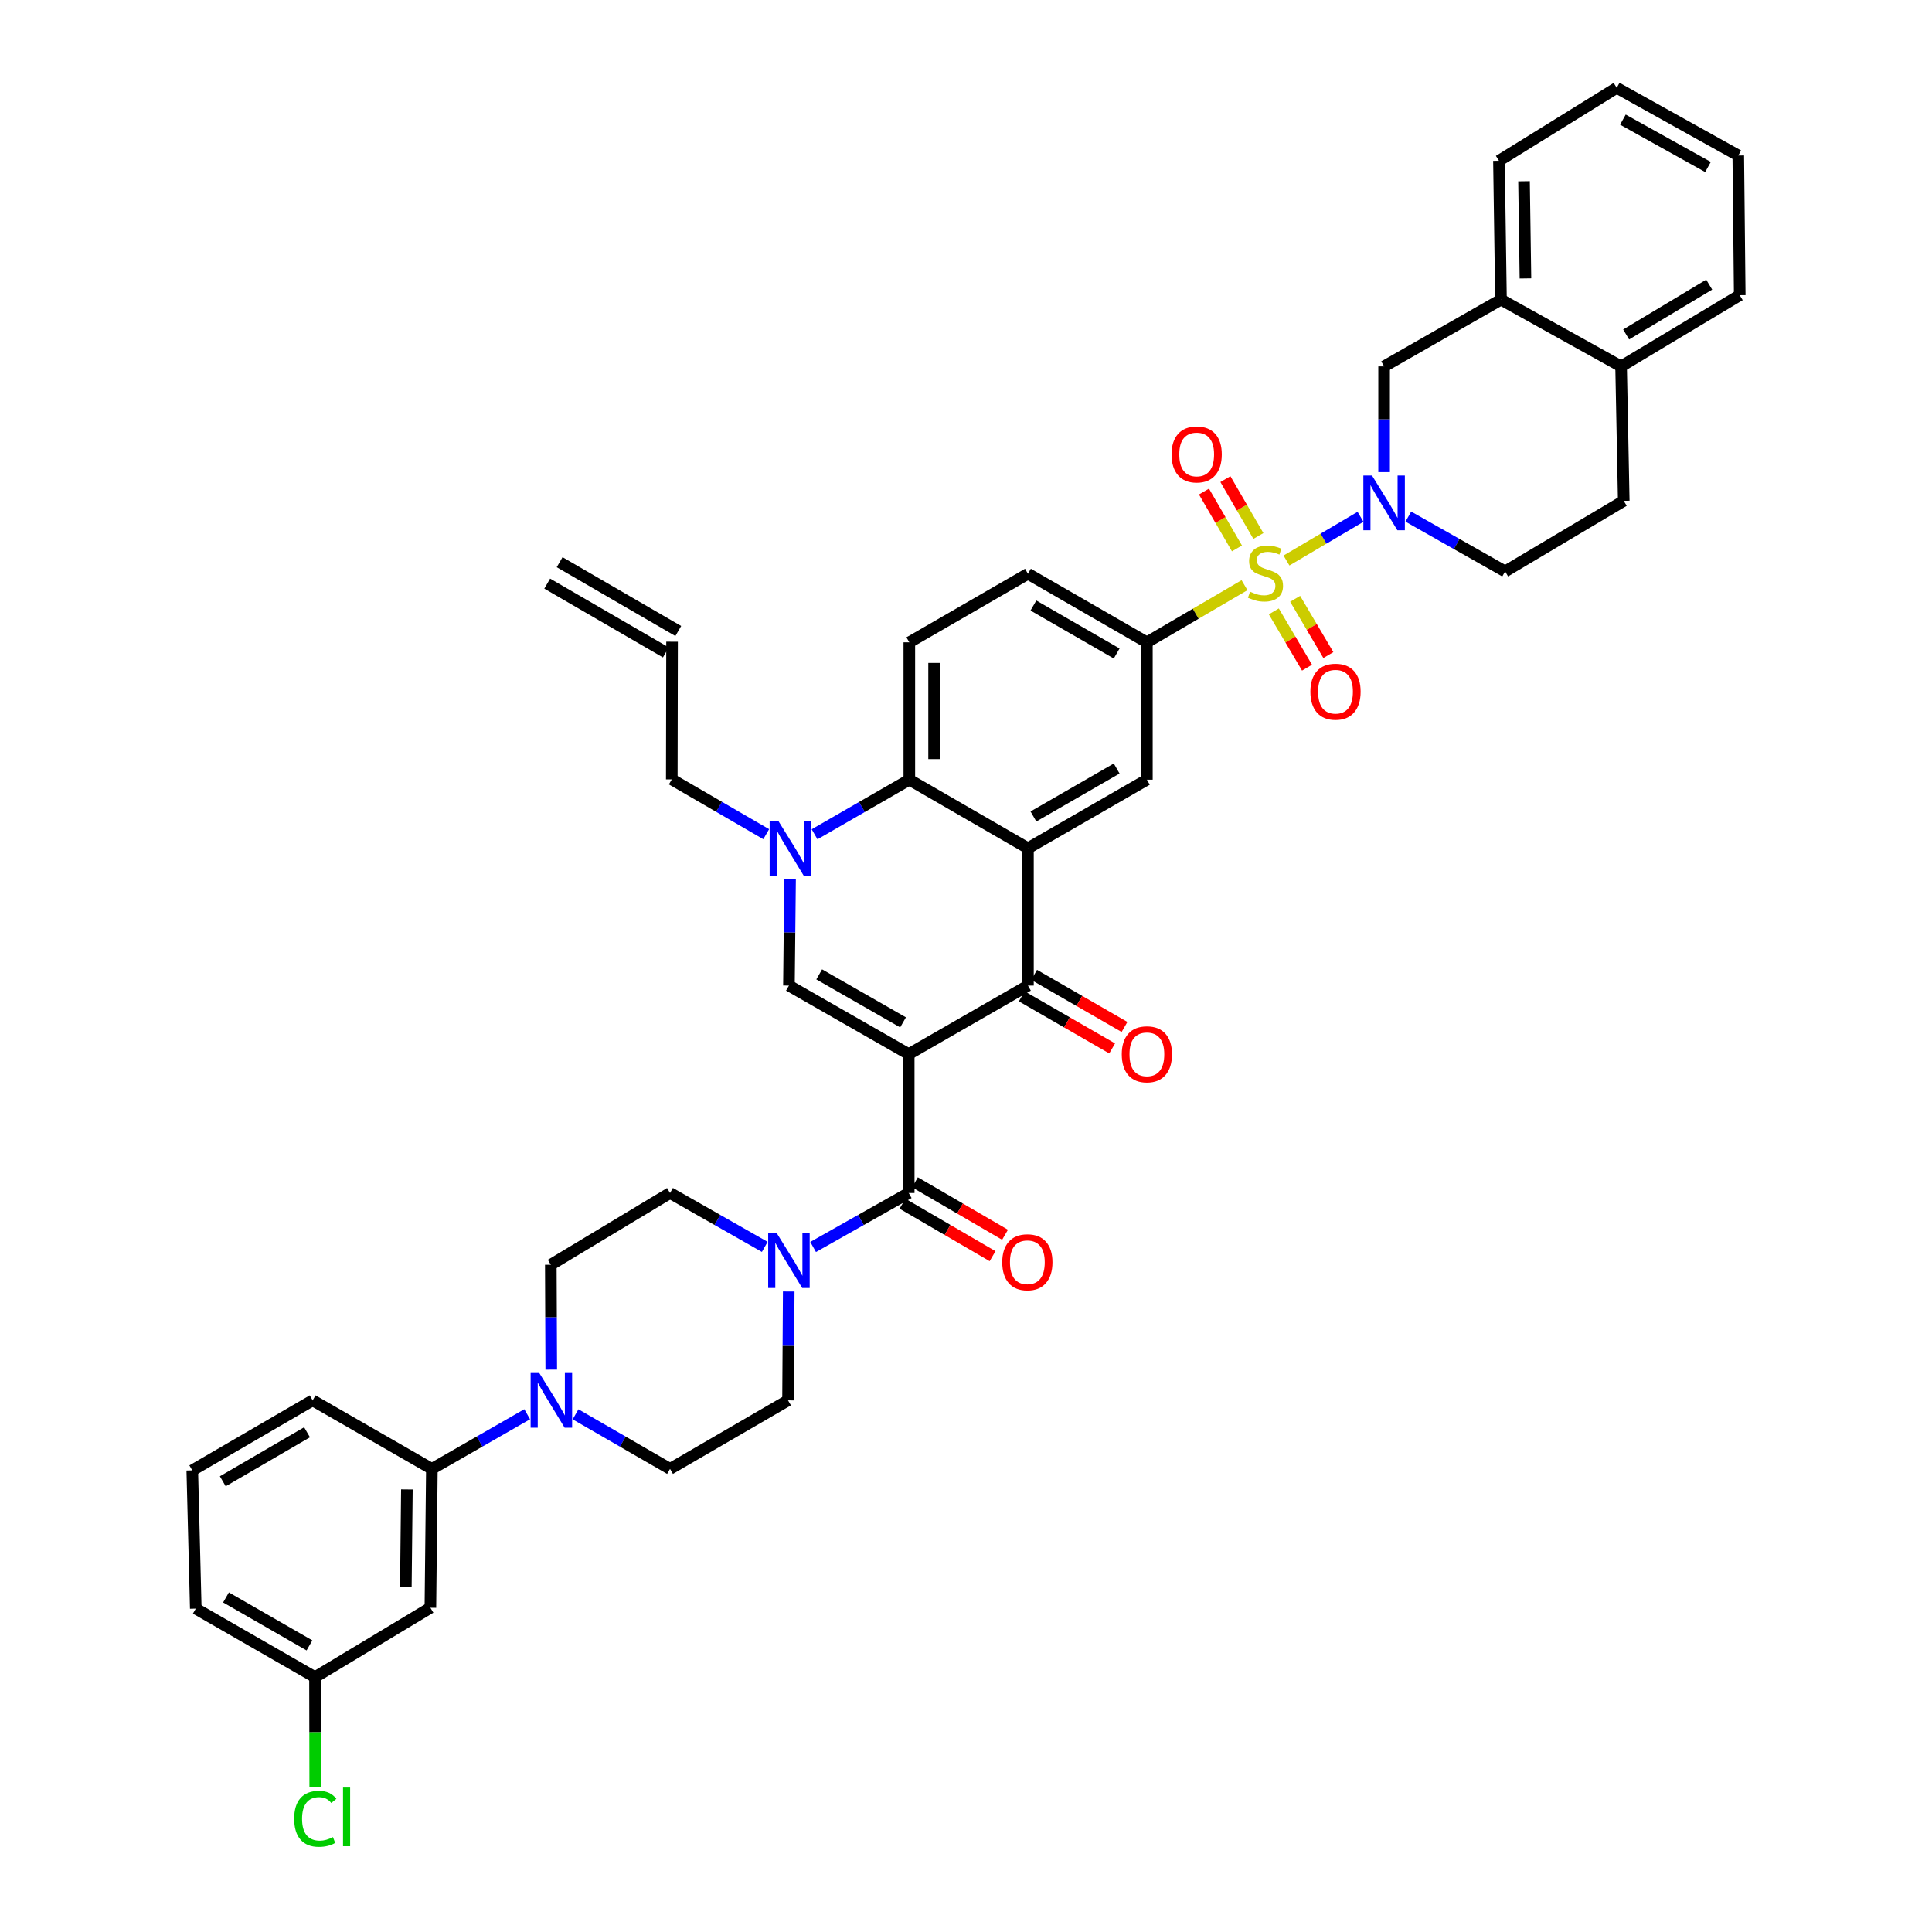 <?xml version='1.0' encoding='iso-8859-1'?>
<svg version='1.1' baseProfile='full'
              xmlns='http://www.w3.org/2000/svg'
                      xmlns:rdkit='http://www.rdkit.org/xml'
                      xmlns:xlink='http://www.w3.org/1999/xlink'
                  xml:space='preserve'
width='1000px' height='1000px' viewBox='0 0 1000 1000'>
<!-- END OF HEADER -->
<rect style='opacity:1.0;fill:#FFFFFF;stroke:none' width='1000' height='1000' x='0' y='0'> </rect>
<path class='bond-2' d='M 470.352,545.618 L 532.062,510.137' style='fill:none;fill-rule:evenodd;stroke:#000000;stroke-width:6px;stroke-linecap:butt;stroke-linejoin:miter;stroke-opacity:1' />
<path class='bond-4' d='M 470.352,545.618 L 408.35,510.137' style='fill:none;fill-rule:evenodd;stroke:#000000;stroke-width:6px;stroke-linecap:butt;stroke-linejoin:miter;stroke-opacity:1' />
<path class='bond-4' d='M 467.419,529.17 L 424.017,504.333' style='fill:none;fill-rule:evenodd;stroke:#000000;stroke-width:6px;stroke-linecap:butt;stroke-linejoin:miter;stroke-opacity:1' />
<path class='bond-5' d='M 470.352,545.618 L 470.352,617.491' style='fill:none;fill-rule:evenodd;stroke:#000000;stroke-width:6px;stroke-linecap:butt;stroke-linejoin:miter;stroke-opacity:1' />
<path class='bond-0' d='M 644.155,302.888 L 618.889,317.676' style='fill:none;fill-rule:evenodd;stroke:#CCCC00;stroke-width:6px;stroke-linecap:butt;stroke-linejoin:miter;stroke-opacity:1' />
<path class='bond-0' d='M 618.889,317.676 L 593.623,332.463' style='fill:none;fill-rule:evenodd;stroke:#000000;stroke-width:6px;stroke-linecap:butt;stroke-linejoin:miter;stroke-opacity:1' />
<path class='bond-3' d='M 665.875,290.121 L 685.039,278.809' style='fill:none;fill-rule:evenodd;stroke:#CCCC00;stroke-width:6px;stroke-linecap:butt;stroke-linejoin:miter;stroke-opacity:1' />
<path class='bond-3' d='M 685.039,278.809 L 704.203,267.496' style='fill:none;fill-rule:evenodd;stroke:#0000FF;stroke-width:6px;stroke-linecap:butt;stroke-linejoin:miter;stroke-opacity:1' />
<path class='bond-14' d='M 659.328,316.454 L 667.922,331.015' style='fill:none;fill-rule:evenodd;stroke:#CCCC00;stroke-width:6px;stroke-linecap:butt;stroke-linejoin:miter;stroke-opacity:1' />
<path class='bond-14' d='M 667.922,331.015 L 676.517,345.577' style='fill:none;fill-rule:evenodd;stroke:#FF0000;stroke-width:6px;stroke-linecap:butt;stroke-linejoin:miter;stroke-opacity:1' />
<path class='bond-14' d='M 670.368,309.938 L 678.962,324.499' style='fill:none;fill-rule:evenodd;stroke:#CCCC00;stroke-width:6px;stroke-linecap:butt;stroke-linejoin:miter;stroke-opacity:1' />
<path class='bond-14' d='M 678.962,324.499 L 687.557,339.061' style='fill:none;fill-rule:evenodd;stroke:#FF0000;stroke-width:6px;stroke-linecap:butt;stroke-linejoin:miter;stroke-opacity:1' />
<path class='bond-15' d='M 651.337,277.423 L 642.802,262.709' style='fill:none;fill-rule:evenodd;stroke:#CCCC00;stroke-width:6px;stroke-linecap:butt;stroke-linejoin:miter;stroke-opacity:1' />
<path class='bond-15' d='M 642.802,262.709 L 634.266,247.995' style='fill:none;fill-rule:evenodd;stroke:#FF0000;stroke-width:6px;stroke-linecap:butt;stroke-linejoin:miter;stroke-opacity:1' />
<path class='bond-15' d='M 640.248,283.855 L 631.713,269.141' style='fill:none;fill-rule:evenodd;stroke:#CCCC00;stroke-width:6px;stroke-linecap:butt;stroke-linejoin:miter;stroke-opacity:1' />
<path class='bond-15' d='M 631.713,269.141 L 623.178,254.428' style='fill:none;fill-rule:evenodd;stroke:#FF0000;stroke-width:6px;stroke-linecap:butt;stroke-linejoin:miter;stroke-opacity:1' />
<path class='bond-1' d='M 532.062,439.047 L 532.062,510.137' style='fill:none;fill-rule:evenodd;stroke:#000000;stroke-width:6px;stroke-linecap:butt;stroke-linejoin:miter;stroke-opacity:1' />
<path class='bond-10' d='M 532.062,439.047 L 593.623,403.567' style='fill:none;fill-rule:evenodd;stroke:#000000;stroke-width:6px;stroke-linecap:butt;stroke-linejoin:miter;stroke-opacity:1' />
<path class='bond-10' d='M 534.895,422.619 L 577.988,397.782' style='fill:none;fill-rule:evenodd;stroke:#000000;stroke-width:6px;stroke-linecap:butt;stroke-linejoin:miter;stroke-opacity:1' />
<path class='bond-41' d='M 532.062,439.047 L 470.665,403.567' style='fill:none;fill-rule:evenodd;stroke:#000000;stroke-width:6px;stroke-linecap:butt;stroke-linejoin:miter;stroke-opacity:1' />
<path class='bond-20' d='M 528.862,515.69 L 552.254,529.173' style='fill:none;fill-rule:evenodd;stroke:#000000;stroke-width:6px;stroke-linecap:butt;stroke-linejoin:miter;stroke-opacity:1' />
<path class='bond-20' d='M 552.254,529.173 L 575.646,542.655' style='fill:none;fill-rule:evenodd;stroke:#FF0000;stroke-width:6px;stroke-linecap:butt;stroke-linejoin:miter;stroke-opacity:1' />
<path class='bond-20' d='M 535.263,504.584 L 558.655,518.066' style='fill:none;fill-rule:evenodd;stroke:#000000;stroke-width:6px;stroke-linecap:butt;stroke-linejoin:miter;stroke-opacity:1' />
<path class='bond-20' d='M 558.655,518.066 L 582.047,531.548' style='fill:none;fill-rule:evenodd;stroke:#FF0000;stroke-width:6px;stroke-linecap:butt;stroke-linejoin:miter;stroke-opacity:1' />
<path class='bond-12' d='M 716.41,244.364 L 716.41,217.003' style='fill:none;fill-rule:evenodd;stroke:#0000FF;stroke-width:6px;stroke-linecap:butt;stroke-linejoin:miter;stroke-opacity:1' />
<path class='bond-12' d='M 716.41,217.003 L 716.41,189.642' style='fill:none;fill-rule:evenodd;stroke:#000000;stroke-width:6px;stroke-linecap:butt;stroke-linejoin:miter;stroke-opacity:1' />
<path class='bond-19' d='M 728.949,267.392 L 753.998,281.578' style='fill:none;fill-rule:evenodd;stroke:#0000FF;stroke-width:6px;stroke-linecap:butt;stroke-linejoin:miter;stroke-opacity:1' />
<path class='bond-19' d='M 753.998,281.578 L 779.046,295.764' style='fill:none;fill-rule:evenodd;stroke:#000000;stroke-width:6px;stroke-linecap:butt;stroke-linejoin:miter;stroke-opacity:1' />
<path class='bond-6' d='M 408.35,510.137 L 408.643,482.561' style='fill:none;fill-rule:evenodd;stroke:#000000;stroke-width:6px;stroke-linecap:butt;stroke-linejoin:miter;stroke-opacity:1' />
<path class='bond-6' d='M 408.643,482.561 L 408.935,454.985' style='fill:none;fill-rule:evenodd;stroke:#0000FF;stroke-width:6px;stroke-linecap:butt;stroke-linejoin:miter;stroke-opacity:1' />
<path class='bond-9' d='M 470.352,617.491 L 445.611,631.464' style='fill:none;fill-rule:evenodd;stroke:#000000;stroke-width:6px;stroke-linecap:butt;stroke-linejoin:miter;stroke-opacity:1' />
<path class='bond-9' d='M 445.611,631.464 L 420.87,645.438' style='fill:none;fill-rule:evenodd;stroke:#0000FF;stroke-width:6px;stroke-linecap:butt;stroke-linejoin:miter;stroke-opacity:1' />
<path class='bond-21' d='M 467.125,623.029 L 490.439,636.611' style='fill:none;fill-rule:evenodd;stroke:#000000;stroke-width:6px;stroke-linecap:butt;stroke-linejoin:miter;stroke-opacity:1' />
<path class='bond-21' d='M 490.439,636.611 L 513.753,650.194' style='fill:none;fill-rule:evenodd;stroke:#FF0000;stroke-width:6px;stroke-linecap:butt;stroke-linejoin:miter;stroke-opacity:1' />
<path class='bond-21' d='M 473.578,611.953 L 496.892,625.535' style='fill:none;fill-rule:evenodd;stroke:#000000;stroke-width:6px;stroke-linecap:butt;stroke-linejoin:miter;stroke-opacity:1' />
<path class='bond-21' d='M 496.892,625.535 L 520.206,639.117' style='fill:none;fill-rule:evenodd;stroke:#FF0000;stroke-width:6px;stroke-linecap:butt;stroke-linejoin:miter;stroke-opacity:1' />
<path class='bond-7' d='M 421.621,431.834 L 446.143,417.7' style='fill:none;fill-rule:evenodd;stroke:#0000FF;stroke-width:6px;stroke-linecap:butt;stroke-linejoin:miter;stroke-opacity:1' />
<path class='bond-7' d='M 446.143,417.7 L 470.665,403.567' style='fill:none;fill-rule:evenodd;stroke:#000000;stroke-width:6px;stroke-linecap:butt;stroke-linejoin:miter;stroke-opacity:1' />
<path class='bond-30' d='M 396.59,431.784 L 372.152,417.601' style='fill:none;fill-rule:evenodd;stroke:#0000FF;stroke-width:6px;stroke-linecap:butt;stroke-linejoin:miter;stroke-opacity:1' />
<path class='bond-30' d='M 372.152,417.601 L 347.715,403.417' style='fill:none;fill-rule:evenodd;stroke:#000000;stroke-width:6px;stroke-linecap:butt;stroke-linejoin:miter;stroke-opacity:1' />
<path class='bond-16' d='M 470.665,403.567 L 470.665,332.463' style='fill:none;fill-rule:evenodd;stroke:#000000;stroke-width:6px;stroke-linecap:butt;stroke-linejoin:miter;stroke-opacity:1' />
<path class='bond-16' d='M 483.485,392.901 L 483.485,343.128' style='fill:none;fill-rule:evenodd;stroke:#000000;stroke-width:6px;stroke-linecap:butt;stroke-linejoin:miter;stroke-opacity:1' />
<path class='bond-8' d='M 593.623,332.463 L 593.623,403.567' style='fill:none;fill-rule:evenodd;stroke:#000000;stroke-width:6px;stroke-linecap:butt;stroke-linejoin:miter;stroke-opacity:1' />
<path class='bond-43' d='M 593.623,332.463 L 532.062,296.982' style='fill:none;fill-rule:evenodd;stroke:#000000;stroke-width:6px;stroke-linecap:butt;stroke-linejoin:miter;stroke-opacity:1' />
<path class='bond-43' d='M 577.988,338.247 L 534.895,313.411' style='fill:none;fill-rule:evenodd;stroke:#000000;stroke-width:6px;stroke-linecap:butt;stroke-linejoin:miter;stroke-opacity:1' />
<path class='bond-23' d='M 395.84,645.39 L 371.325,631.441' style='fill:none;fill-rule:evenodd;stroke:#0000FF;stroke-width:6px;stroke-linecap:butt;stroke-linejoin:miter;stroke-opacity:1' />
<path class='bond-23' d='M 371.325,631.441 L 346.81,617.491' style='fill:none;fill-rule:evenodd;stroke:#000000;stroke-width:6px;stroke-linecap:butt;stroke-linejoin:miter;stroke-opacity:1' />
<path class='bond-24' d='M 408.247,668.477 L 408.067,696.654' style='fill:none;fill-rule:evenodd;stroke:#0000FF;stroke-width:6px;stroke-linecap:butt;stroke-linejoin:miter;stroke-opacity:1' />
<path class='bond-24' d='M 408.067,696.654 L 407.887,724.831' style='fill:none;fill-rule:evenodd;stroke:#000000;stroke-width:6px;stroke-linecap:butt;stroke-linejoin:miter;stroke-opacity:1' />
<path class='bond-11' d='M 297.905,732.056 L 322.358,746.177' style='fill:none;fill-rule:evenodd;stroke:#0000FF;stroke-width:6px;stroke-linecap:butt;stroke-linejoin:miter;stroke-opacity:1' />
<path class='bond-11' d='M 322.358,746.177 L 346.81,760.297' style='fill:none;fill-rule:evenodd;stroke:#000000;stroke-width:6px;stroke-linecap:butt;stroke-linejoin:miter;stroke-opacity:1' />
<path class='bond-13' d='M 272.869,732.011 L 248.204,746.154' style='fill:none;fill-rule:evenodd;stroke:#0000FF;stroke-width:6px;stroke-linecap:butt;stroke-linejoin:miter;stroke-opacity:1' />
<path class='bond-13' d='M 248.204,746.154 L 223.539,760.297' style='fill:none;fill-rule:evenodd;stroke:#000000;stroke-width:6px;stroke-linecap:butt;stroke-linejoin:miter;stroke-opacity:1' />
<path class='bond-42' d='M 285.326,708.916 L 285.213,681.773' style='fill:none;fill-rule:evenodd;stroke:#0000FF;stroke-width:6px;stroke-linecap:butt;stroke-linejoin:miter;stroke-opacity:1' />
<path class='bond-42' d='M 285.213,681.773 L 285.1,654.631' style='fill:none;fill-rule:evenodd;stroke:#000000;stroke-width:6px;stroke-linecap:butt;stroke-linejoin:miter;stroke-opacity:1' />
<path class='bond-17' d='M 716.41,189.642 L 776.909,155.073' style='fill:none;fill-rule:evenodd;stroke:#000000;stroke-width:6px;stroke-linecap:butt;stroke-linejoin:miter;stroke-opacity:1' />
<path class='bond-18' d='M 223.539,760.297 L 222.77,832.17' style='fill:none;fill-rule:evenodd;stroke:#000000;stroke-width:6px;stroke-linecap:butt;stroke-linejoin:miter;stroke-opacity:1' />
<path class='bond-18' d='M 210.605,770.941 L 210.067,821.252' style='fill:none;fill-rule:evenodd;stroke:#000000;stroke-width:6px;stroke-linecap:butt;stroke-linejoin:miter;stroke-opacity:1' />
<path class='bond-34' d='M 223.539,760.297 L 161.829,724.831' style='fill:none;fill-rule:evenodd;stroke:#000000;stroke-width:6px;stroke-linecap:butt;stroke-linejoin:miter;stroke-opacity:1' />
<path class='bond-22' d='M 470.665,332.463 L 532.062,296.982' style='fill:none;fill-rule:evenodd;stroke:#000000;stroke-width:6px;stroke-linecap:butt;stroke-linejoin:miter;stroke-opacity:1' />
<path class='bond-36' d='M 776.909,155.073 L 775.855,83.214' style='fill:none;fill-rule:evenodd;stroke:#000000;stroke-width:6px;stroke-linecap:butt;stroke-linejoin:miter;stroke-opacity:1' />
<path class='bond-36' d='M 789.569,144.106 L 788.831,93.805' style='fill:none;fill-rule:evenodd;stroke:#000000;stroke-width:6px;stroke-linecap:butt;stroke-linejoin:miter;stroke-opacity:1' />
<path class='bond-45' d='M 776.909,155.073 L 839.076,189.642' style='fill:none;fill-rule:evenodd;stroke:#000000;stroke-width:6px;stroke-linecap:butt;stroke-linejoin:miter;stroke-opacity:1' />
<path class='bond-32' d='M 222.77,832.17 L 163.047,868.093' style='fill:none;fill-rule:evenodd;stroke:#000000;stroke-width:6px;stroke-linecap:butt;stroke-linejoin:miter;stroke-opacity:1' />
<path class='bond-28' d='M 779.046,295.764 L 840.45,259.229' style='fill:none;fill-rule:evenodd;stroke:#000000;stroke-width:6px;stroke-linecap:butt;stroke-linejoin:miter;stroke-opacity:1' />
<path class='bond-26' d='M 346.81,617.491 L 285.1,654.631' style='fill:none;fill-rule:evenodd;stroke:#000000;stroke-width:6px;stroke-linecap:butt;stroke-linejoin:miter;stroke-opacity:1' />
<path class='bond-25' d='M 407.887,724.831 L 346.81,760.297' style='fill:none;fill-rule:evenodd;stroke:#000000;stroke-width:6px;stroke-linecap:butt;stroke-linejoin:miter;stroke-opacity:1' />
<path class='bond-27' d='M 839.076,189.642 L 840.45,259.229' style='fill:none;fill-rule:evenodd;stroke:#000000;stroke-width:6px;stroke-linecap:butt;stroke-linejoin:miter;stroke-opacity:1' />
<path class='bond-37' d='M 839.076,189.642 L 900.48,152.794' style='fill:none;fill-rule:evenodd;stroke:#000000;stroke-width:6px;stroke-linecap:butt;stroke-linejoin:miter;stroke-opacity:1' />
<path class='bond-37' d='M 841.69,173.123 L 884.673,147.329' style='fill:none;fill-rule:evenodd;stroke:#000000;stroke-width:6px;stroke-linecap:butt;stroke-linejoin:miter;stroke-opacity:1' />
<path class='bond-29' d='M 347.857,332.149 L 347.715,403.417' style='fill:none;fill-rule:evenodd;stroke:#000000;stroke-width:6px;stroke-linecap:butt;stroke-linejoin:miter;stroke-opacity:1' />
<path class='bond-31' d='M 351.073,326.605 L 289.669,290.989' style='fill:none;fill-rule:evenodd;stroke:#000000;stroke-width:6px;stroke-linecap:butt;stroke-linejoin:miter;stroke-opacity:1' />
<path class='bond-31' d='M 344.641,337.694 L 283.237,302.078' style='fill:none;fill-rule:evenodd;stroke:#000000;stroke-width:6px;stroke-linecap:butt;stroke-linejoin:miter;stroke-opacity:1' />
<path class='bond-33' d='M 163.047,868.093 L 163.103,896.623' style='fill:none;fill-rule:evenodd;stroke:#000000;stroke-width:6px;stroke-linecap:butt;stroke-linejoin:miter;stroke-opacity:1' />
<path class='bond-33' d='M 163.103,896.623 L 163.159,925.153' style='fill:none;fill-rule:evenodd;stroke:#00CC00;stroke-width:6px;stroke-linecap:butt;stroke-linejoin:miter;stroke-opacity:1' />
<path class='bond-44' d='M 163.047,868.093 L 101.336,832.619' style='fill:none;fill-rule:evenodd;stroke:#000000;stroke-width:6px;stroke-linecap:butt;stroke-linejoin:miter;stroke-opacity:1' />
<path class='bond-44' d='M 160.179,851.658 L 116.982,826.826' style='fill:none;fill-rule:evenodd;stroke:#000000;stroke-width:6px;stroke-linecap:butt;stroke-linejoin:miter;stroke-opacity:1' />
<path class='bond-35' d='M 161.829,724.831 L 99.52,761.066' style='fill:none;fill-rule:evenodd;stroke:#000000;stroke-width:6px;stroke-linecap:butt;stroke-linejoin:miter;stroke-opacity:1' />
<path class='bond-35' d='M 158.927,741.348 L 115.311,766.713' style='fill:none;fill-rule:evenodd;stroke:#000000;stroke-width:6px;stroke-linecap:butt;stroke-linejoin:miter;stroke-opacity:1' />
<path class='bond-38' d='M 99.52,761.066 L 101.336,832.619' style='fill:none;fill-rule:evenodd;stroke:#000000;stroke-width:6px;stroke-linecap:butt;stroke-linejoin:miter;stroke-opacity:1' />
<path class='bond-39' d='M 775.855,83.214 L 836.811,45.455' style='fill:none;fill-rule:evenodd;stroke:#000000;stroke-width:6px;stroke-linecap:butt;stroke-linejoin:miter;stroke-opacity:1' />
<path class='bond-40' d='M 900.48,152.794 L 899.725,80.487' style='fill:none;fill-rule:evenodd;stroke:#000000;stroke-width:6px;stroke-linecap:butt;stroke-linejoin:miter;stroke-opacity:1' />
<path class='bond-46' d='M 836.811,45.455 L 899.725,80.487' style='fill:none;fill-rule:evenodd;stroke:#000000;stroke-width:6px;stroke-linecap:butt;stroke-linejoin:miter;stroke-opacity:1' />
<path class='bond-46' d='M 840.012,61.909 L 884.051,86.432' style='fill:none;fill-rule:evenodd;stroke:#000000;stroke-width:6px;stroke-linecap:butt;stroke-linejoin:miter;stroke-opacity:1' />
<path  class='atom-1' d='M 647.013 306.253
Q 647.333 306.373, 648.653 306.933
Q 649.973 307.493, 651.413 307.853
Q 652.893 308.173, 654.333 308.173
Q 657.013 308.173, 658.573 306.893
Q 660.133 305.573, 660.133 303.293
Q 660.133 301.733, 659.333 300.773
Q 658.573 299.813, 657.373 299.293
Q 656.173 298.773, 654.173 298.173
Q 651.653 297.413, 650.133 296.693
Q 648.653 295.973, 647.573 294.453
Q 646.533 292.933, 646.533 290.373
Q 646.533 286.813, 648.933 284.613
Q 651.373 282.413, 656.173 282.413
Q 659.453 282.413, 663.173 283.973
L 662.253 287.053
Q 658.853 285.653, 656.293 285.653
Q 653.533 285.653, 652.013 286.813
Q 650.493 287.933, 650.533 289.893
Q 650.533 291.413, 651.293 292.333
Q 652.093 293.253, 653.213 293.773
Q 654.373 294.293, 656.293 294.893
Q 658.853 295.693, 660.373 296.493
Q 661.893 297.293, 662.973 298.933
Q 664.093 300.533, 664.093 303.293
Q 664.093 307.213, 661.453 309.333
Q 658.853 311.413, 654.493 311.413
Q 651.973 311.413, 650.053 310.853
Q 648.173 310.333, 645.933 309.413
L 647.013 306.253
' fill='#CCCC00'/>
<path  class='atom-4' d='M 710.15 246.13
L 719.43 261.13
Q 720.35 262.61, 721.83 265.29
Q 723.31 267.97, 723.39 268.13
L 723.39 246.13
L 727.15 246.13
L 727.15 274.45
L 723.27 274.45
L 713.31 258.05
Q 712.15 256.13, 710.91 253.93
Q 709.71 251.73, 709.35 251.05
L 709.35 274.45
L 705.67 274.45
L 705.67 246.13
L 710.15 246.13
' fill='#0000FF'/>
<path  class='atom-7' d='M 402.845 424.887
L 412.125 439.887
Q 413.045 441.367, 414.525 444.047
Q 416.005 446.727, 416.085 446.887
L 416.085 424.887
L 419.845 424.887
L 419.845 453.207
L 415.965 453.207
L 406.005 436.807
Q 404.845 434.887, 403.605 432.687
Q 402.405 430.487, 402.045 429.807
L 402.045 453.207
L 398.365 453.207
L 398.365 424.887
L 402.845 424.887
' fill='#0000FF'/>
<path  class='atom-10' d='M 402.09 638.349
L 411.37 653.349
Q 412.29 654.829, 413.77 657.509
Q 415.25 660.189, 415.33 660.349
L 415.33 638.349
L 419.09 638.349
L 419.09 666.669
L 415.21 666.669
L 405.25 650.269
Q 404.09 648.349, 402.85 646.149
Q 401.65 643.949, 401.29 643.269
L 401.29 666.669
L 397.61 666.669
L 397.61 638.349
L 402.09 638.349
' fill='#0000FF'/>
<path  class='atom-12' d='M 279.132 710.671
L 288.412 725.671
Q 289.332 727.151, 290.812 729.831
Q 292.292 732.511, 292.372 732.671
L 292.372 710.671
L 296.132 710.671
L 296.132 738.991
L 292.252 738.991
L 282.292 722.591
Q 281.132 720.671, 279.892 718.471
Q 278.692 716.271, 278.332 715.591
L 278.332 738.991
L 274.652 738.991
L 274.652 710.671
L 279.132 710.671
' fill='#0000FF'/>
<path  class='atom-15' d='M 678.256 358.017
Q 678.256 351.217, 681.616 347.417
Q 684.976 343.617, 691.256 343.617
Q 697.536 343.617, 700.896 347.417
Q 704.256 351.217, 704.256 358.017
Q 704.256 364.897, 700.856 368.817
Q 697.456 372.697, 691.256 372.697
Q 685.016 372.697, 681.616 368.817
Q 678.256 364.937, 678.256 358.017
M 691.256 369.497
Q 695.576 369.497, 697.896 366.617
Q 700.256 363.697, 700.256 358.017
Q 700.256 352.457, 697.896 349.657
Q 695.576 346.817, 691.256 346.817
Q 686.936 346.817, 684.576 349.617
Q 682.256 352.417, 682.256 358.017
Q 682.256 363.737, 684.576 366.617
Q 686.936 369.497, 691.256 369.497
' fill='#FF0000'/>
<path  class='atom-16' d='M 606.397 235.216
Q 606.397 228.416, 609.757 224.616
Q 613.117 220.816, 619.397 220.816
Q 625.677 220.816, 629.037 224.616
Q 632.397 228.416, 632.397 235.216
Q 632.397 242.096, 628.997 246.016
Q 625.597 249.896, 619.397 249.896
Q 613.157 249.896, 609.757 246.016
Q 606.397 242.136, 606.397 235.216
M 619.397 246.696
Q 623.717 246.696, 626.037 243.816
Q 628.397 240.896, 628.397 235.216
Q 628.397 229.656, 626.037 226.856
Q 623.717 224.016, 619.397 224.016
Q 615.077 224.016, 612.717 226.816
Q 610.397 229.616, 610.397 235.216
Q 610.397 240.936, 612.717 243.816
Q 615.077 246.696, 619.397 246.696
' fill='#FF0000'/>
<path  class='atom-21' d='M 580.623 545.698
Q 580.623 538.898, 583.983 535.098
Q 587.343 531.298, 593.623 531.298
Q 599.903 531.298, 603.263 535.098
Q 606.623 538.898, 606.623 545.698
Q 606.623 552.578, 603.223 556.498
Q 599.823 560.378, 593.623 560.378
Q 587.383 560.378, 583.983 556.498
Q 580.623 552.618, 580.623 545.698
M 593.623 557.178
Q 597.943 557.178, 600.263 554.298
Q 602.623 551.378, 602.623 545.698
Q 602.623 540.138, 600.263 537.338
Q 597.943 534.498, 593.623 534.498
Q 589.303 534.498, 586.943 537.298
Q 584.623 540.098, 584.623 545.698
Q 584.623 551.418, 586.943 554.298
Q 589.303 557.178, 593.623 557.178
' fill='#FF0000'/>
<path  class='atom-22' d='M 518.756 653.344
Q 518.756 646.544, 522.116 642.744
Q 525.476 638.944, 531.756 638.944
Q 538.036 638.944, 541.396 642.744
Q 544.756 646.544, 544.756 653.344
Q 544.756 660.224, 541.356 664.144
Q 537.956 668.024, 531.756 668.024
Q 525.516 668.024, 522.116 664.144
Q 518.756 660.264, 518.756 653.344
M 531.756 664.824
Q 536.076 664.824, 538.396 661.944
Q 540.756 659.024, 540.756 653.344
Q 540.756 647.784, 538.396 644.984
Q 536.076 642.144, 531.756 642.144
Q 527.436 642.144, 525.076 644.944
Q 522.756 647.744, 522.756 653.344
Q 522.756 659.064, 525.076 661.944
Q 527.436 664.824, 531.756 664.824
' fill='#FF0000'/>
<path  class='atom-34' d='M 152.269 941.402
Q 152.269 934.362, 155.549 930.682
Q 158.869 926.962, 165.149 926.962
Q 170.989 926.962, 174.109 931.082
L 171.469 933.242
Q 169.189 930.242, 165.149 930.242
Q 160.869 930.242, 158.589 933.122
Q 156.349 935.962, 156.349 941.402
Q 156.349 947.002, 158.669 949.882
Q 161.029 952.762, 165.589 952.762
Q 168.709 952.762, 172.349 950.882
L 173.469 953.882
Q 171.989 954.842, 169.749 955.402
Q 167.509 955.962, 165.029 955.962
Q 158.869 955.962, 155.549 952.202
Q 152.269 948.442, 152.269 941.402
' fill='#00CC00'/>
<path  class='atom-34' d='M 177.549 925.242
L 181.229 925.242
L 181.229 955.602
L 177.549 955.602
L 177.549 925.242
' fill='#00CC00'/>
</svg>
